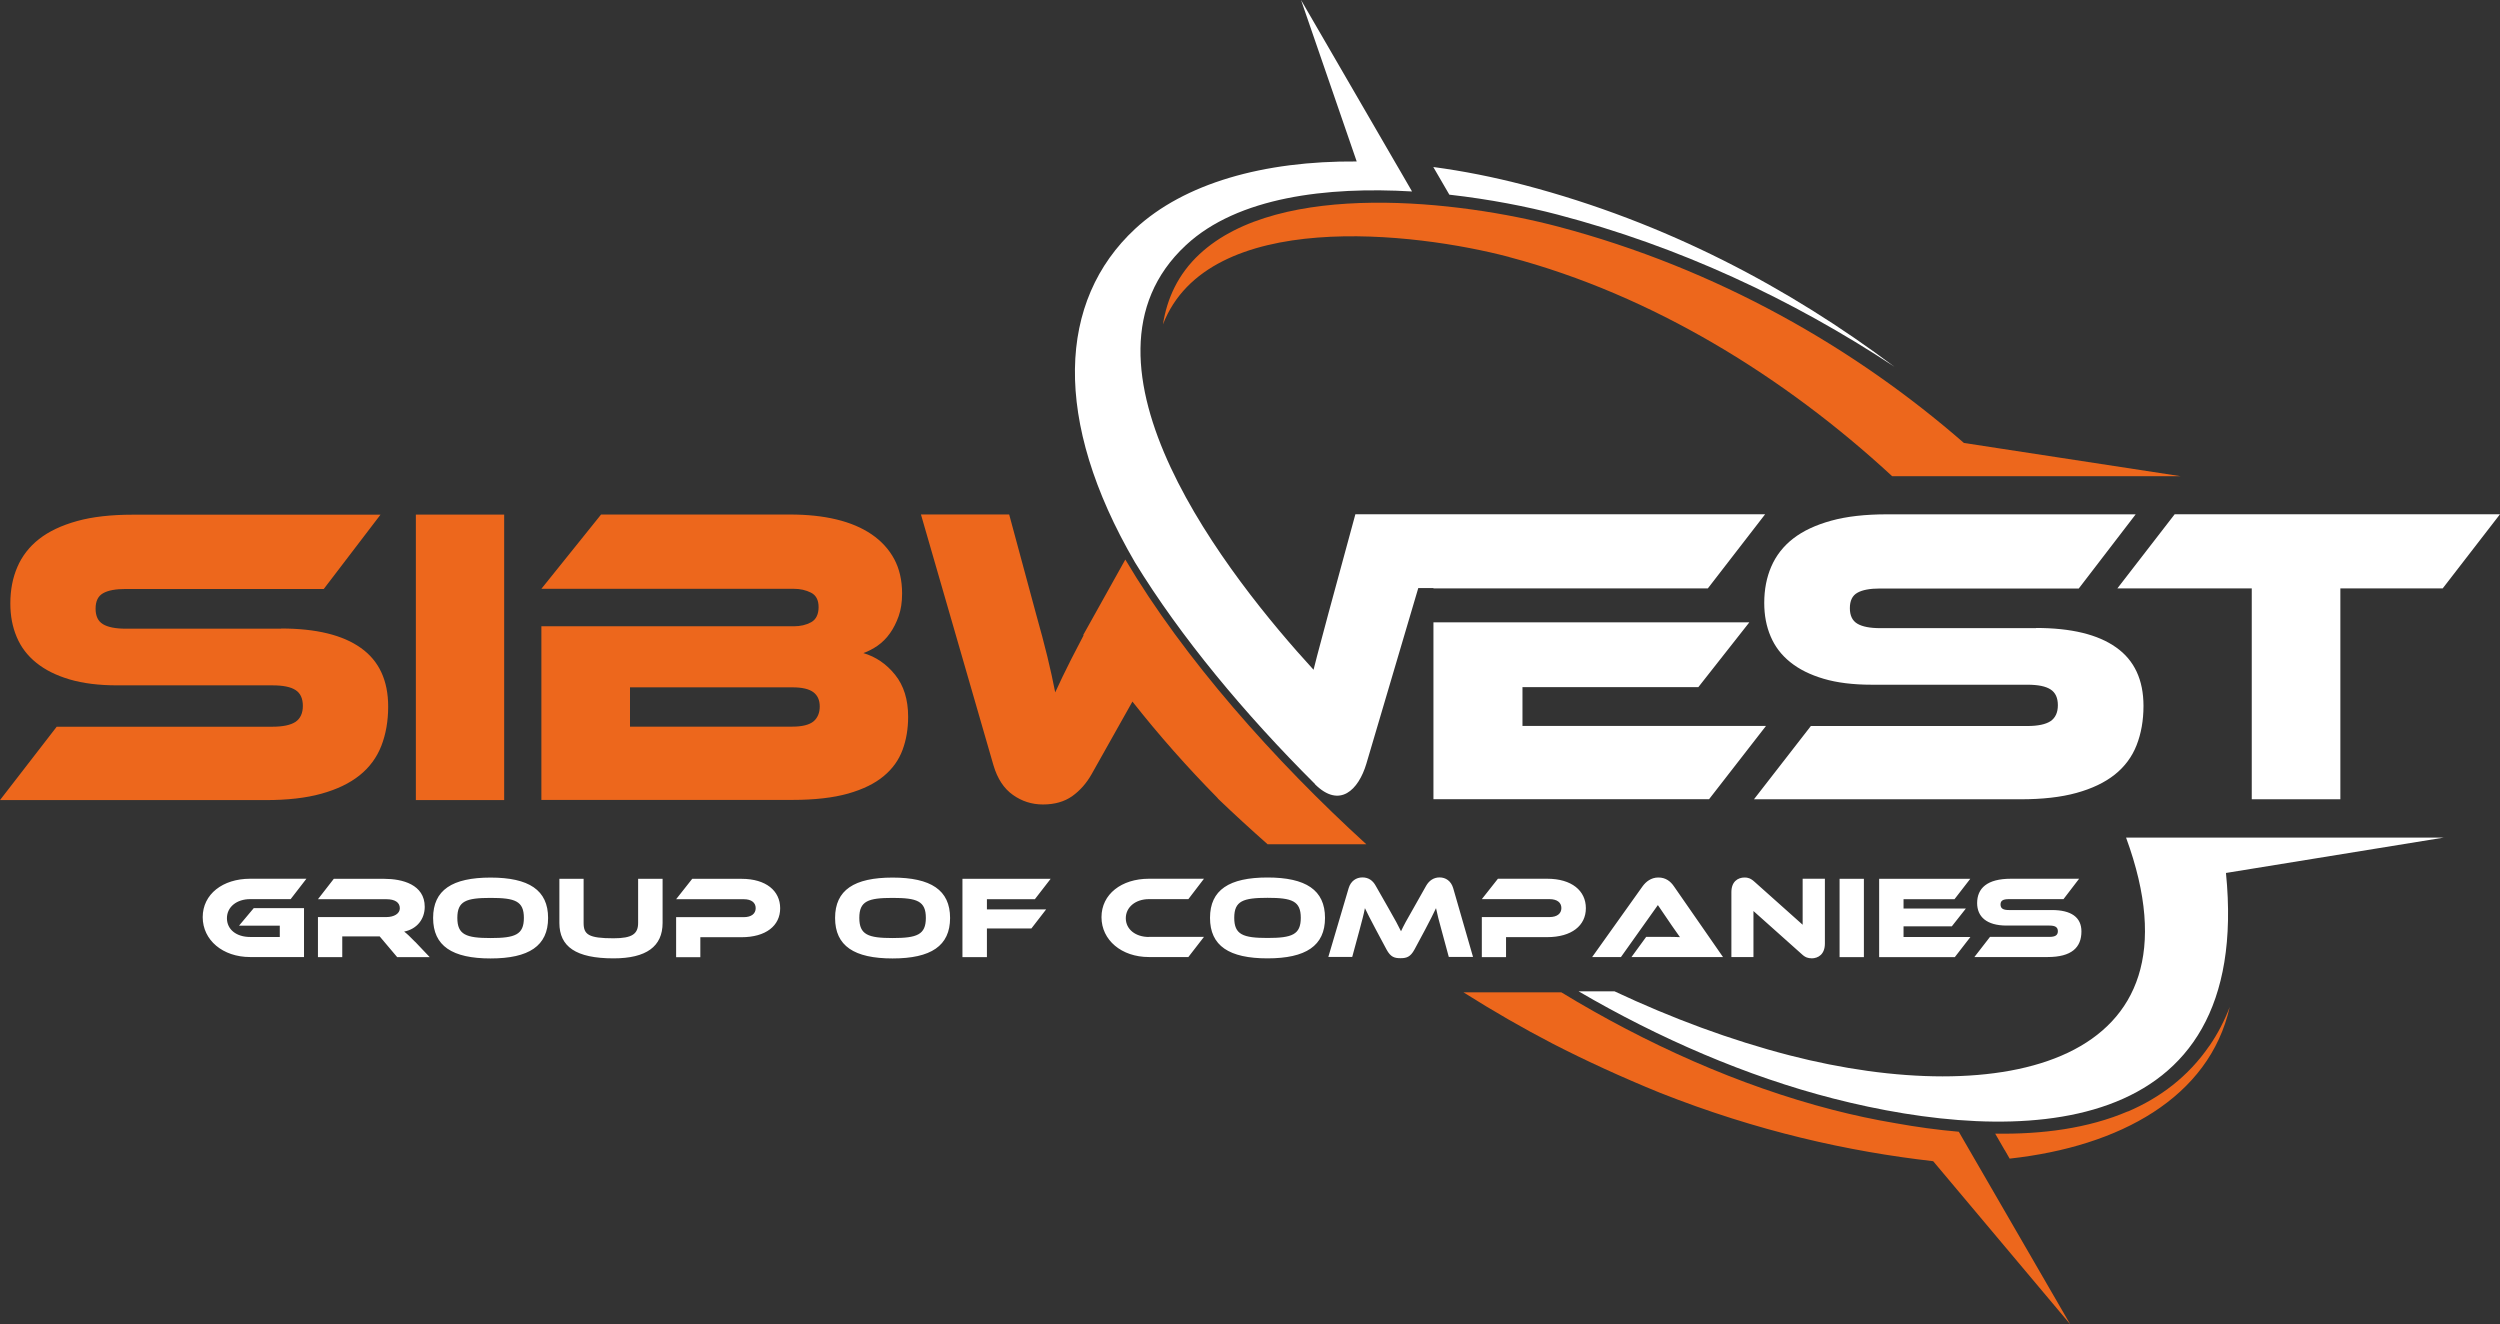 <?xml version="1.0" encoding="UTF-8"?> <svg xmlns="http://www.w3.org/2000/svg" width="185" height="98" viewBox="0 0 185 98" fill="none"><rect x="0" y="0" width="185" height="98" fill="#333333" stroke="none"/><path d="M20.802 46.51C23.39 46.51 25.36 46.988 26.706 47.949C28.052 48.904 28.725 50.355 28.725 52.289C28.725 53.361 28.553 54.334 28.217 55.197C27.88 56.06 27.342 56.789 26.608 57.376C25.874 57.964 24.931 58.417 23.781 58.735C22.637 59.054 21.261 59.207 19.664 59.207H0L4.197 53.777H20.165C20.942 53.777 21.511 53.654 21.872 53.416C22.227 53.171 22.411 52.779 22.411 52.234C22.411 51.689 22.233 51.297 21.872 51.065C21.517 50.832 20.948 50.716 20.165 50.716H8.682C7.317 50.716 6.136 50.569 5.145 50.275C4.154 49.981 3.334 49.571 2.686 49.045C2.031 48.518 1.548 47.882 1.236 47.135C0.918 46.388 0.765 45.562 0.765 44.655C0.765 43.664 0.936 42.764 1.285 41.956C1.634 41.148 2.166 40.456 2.894 39.887C3.622 39.317 4.558 38.877 5.702 38.558C6.846 38.24 8.223 38.087 9.82 38.087H28.156L23.959 43.584H9.312C8.553 43.584 7.99 43.688 7.623 43.903C7.256 44.111 7.073 44.49 7.073 45.041C7.073 45.592 7.256 45.972 7.623 46.192C7.99 46.412 8.553 46.523 9.312 46.523H20.802V46.51ZM37.308 38.081H30.774V59.207H37.308V38.081ZM111.68 19.024C122.295 21.828 132.115 27.931 140.02 35.24H161.378L145.33 32.779C137.279 25.758 127.086 19.881 115.284 16.765C108.095 14.867 94.69 13.282 88.762 18.81C87.171 20.291 86.358 22.091 86.058 24.007C89.404 15.363 104.694 17.175 111.68 19.018M90.108 59.078C91.344 60.266 92.58 61.392 93.803 62.476H101.108C94.311 56.281 87.587 48.702 83.274 41.405L80.16 46.988L80.184 47.018C79.836 47.686 79.53 48.273 79.267 48.788C78.814 49.681 78.422 50.496 78.086 51.236C77.915 50.373 77.725 49.492 77.504 48.586C77.284 47.68 77.003 46.627 76.666 45.427L74.678 38.069H68.15L73.516 56.63C73.809 57.621 74.286 58.35 74.953 58.821C75.614 59.292 76.354 59.531 77.18 59.531C78.043 59.531 78.765 59.323 79.34 58.919C79.915 58.509 80.398 57.964 80.778 57.291L83.8 51.916C85.74 54.383 87.856 56.776 90.12 59.072L90.108 59.078ZM163.495 77.388C161.929 79.672 159.842 81.233 157.456 82.255L157.389 82.292L157.487 82.231C154.52 83.51 151.093 83.945 147.643 83.889L148.346 85.108L148.512 85.089L148.353 85.108L148.714 85.738C156.863 84.844 163.489 81.22 165 74.517C164.615 75.521 164.119 76.488 163.501 77.388H163.495ZM144.951 83.749C143.372 83.614 141.806 83.394 140.307 83.124C138.686 82.855 137.12 82.512 135.639 82.132C128.683 80.339 121.788 77.235 115.541 73.434H108.297C110.53 74.842 112.733 76.109 114.905 77.235C117.321 78.478 120.026 79.721 122.822 80.859C130.035 83.718 136.82 85.218 143.054 85.928L153.198 98L145.336 84.416L144.951 83.749ZM58.642 50.863C59.358 50.863 59.872 50.985 60.19 51.224C60.508 51.463 60.661 51.818 60.661 52.283C60.661 52.748 60.502 53.134 60.19 53.391C59.872 53.642 59.358 53.771 58.642 53.771H46.62V50.863H58.642ZM64.938 47.784C65.287 47.539 65.593 47.239 65.856 46.865C66.119 46.498 66.333 46.07 66.504 45.586C66.675 45.102 66.755 44.545 66.755 43.915C66.755 42.947 66.559 42.097 66.174 41.374C65.782 40.646 65.225 40.04 64.504 39.544C63.775 39.048 62.907 38.681 61.885 38.436C60.863 38.191 59.725 38.075 58.459 38.075H44.479L40.062 43.572H58.746C59.211 43.572 59.627 43.664 60.007 43.853C60.386 44.043 60.576 44.398 60.576 44.925C60.576 45.451 60.392 45.843 60.025 46.045C59.658 46.247 59.23 46.345 58.746 46.345H40.062V59.194H58.618C60.282 59.194 61.665 59.035 62.766 58.723C63.873 58.405 64.748 57.976 65.403 57.425C66.058 56.88 66.516 56.232 66.792 55.485C67.067 54.738 67.202 53.924 67.202 53.036C67.202 51.775 66.883 50.74 66.241 49.938C65.599 49.136 64.816 48.604 63.892 48.328C64.246 48.2 64.601 48.016 64.95 47.778L64.938 47.784Z" fill="#ED671C"></path><path fill-rule="evenodd" clip-rule="evenodd" d="M150.667 46.47C153.264 46.47 155.241 46.947 156.592 47.907C157.943 48.86 158.618 50.309 158.618 52.24C158.618 53.31 158.446 54.282 158.108 55.143C157.771 56.005 157.23 56.733 156.494 57.319C155.757 57.906 154.811 58.358 153.657 58.676C152.509 58.994 151.128 59.147 149.525 59.147H129.793L134.004 53.725H150.029C150.808 53.725 151.379 53.603 151.742 53.365C152.098 53.12 152.282 52.729 152.282 52.185C152.282 51.641 152.104 51.25 151.742 51.018C151.386 50.785 150.815 50.669 150.029 50.669H138.498C137.129 50.669 135.944 50.523 134.95 50.229C133.955 49.936 133.132 49.526 132.482 49.001C131.825 48.475 131.34 47.839 131.027 47.094C130.707 46.348 130.554 45.523 130.554 44.618C130.554 43.628 130.726 42.73 131.076 41.923C131.426 41.116 131.96 40.425 132.69 39.857C133.421 39.288 134.36 38.849 135.509 38.531C136.657 38.213 138.038 38.06 139.64 38.06H158.041L153.829 43.549H139.137C138.376 43.549 137.811 43.653 137.442 43.867C137.074 44.074 136.89 44.453 136.89 45.003C136.89 45.553 137.074 45.932 137.442 46.152C137.811 46.372 138.376 46.483 139.137 46.483H150.667V46.47ZM160.927 38.054L156.684 43.543H166.63V59.147H173.187V43.543H180.758L185 38.054H160.933H160.927ZM180.874 61.983H157.329C163.542 78.932 147.966 82.098 132.445 78.1C128.061 76.97 123.69 75.338 119.472 73.357H116.813C122.787 76.847 129.258 79.647 135.637 81.285C149.304 84.793 166.71 84.543 164.721 64.599L180.868 61.977L180.874 61.983ZM107.254 14.406C110.238 14.742 113.025 15.293 115.254 15.879C124.248 18.238 132.549 22.101 140.187 27.138C132.396 21.301 123.334 16.46 112.81 13.697C110.52 13.098 108.261 12.652 106.063 12.359L107.248 14.4L107.254 14.406ZM97.302 58.028C99.144 59.862 100.531 58.444 101.108 56.525L104.952 43.518H106.075V43.543H126.379L130.621 38.054H100.298L98.302 45.395C97.989 46.568 97.707 47.619 97.461 48.548C97.369 48.891 97.289 49.233 97.203 49.563C91.021 42.815 78.343 26.875 87.767 18.135C91.598 14.577 98.216 13.795 104.491 14.168L103.65 12.713L103.275 12.071L96.276 0L100.396 11.949C93.495 11.894 87.632 13.569 84.003 16.93C78.281 22.236 77.845 31.068 83.985 41.611C87.355 47.118 92.114 52.845 97.308 58.016M112.663 53.713V50.846H125.679L129.449 46.055H106.075V59.141H126.471L130.683 53.719H112.663V53.713ZM17.695 68.498H20.704V69.336H18.506C17.505 69.336 16.793 68.792 16.793 67.948C16.793 67.105 17.529 66.536 18.506 66.536H21.508L22.674 65.027H18.506C16.486 65.027 15 66.169 15 67.869C15 69.568 16.486 70.821 18.506 70.821H22.497V67.203H18.776L17.695 68.492V68.498ZM30.724 69.702C30.325 69.293 30.104 69.085 29.907 68.938C30.865 68.749 31.43 68.003 31.43 67.105C31.43 65.448 29.76 65.033 28.44 65.033H24.701L23.528 66.542H28.593C29.213 66.542 29.588 66.769 29.588 67.215C29.588 67.612 29.152 67.863 28.593 67.863H23.528V70.827H25.327V69.293H28.096L29.391 70.827H31.798L30.73 69.702H30.724ZM36.304 64.941C33.468 64.941 32.05 65.858 32.05 67.93C32.05 70.002 33.468 70.925 36.304 70.925C39.141 70.925 40.559 69.996 40.559 67.93C40.559 65.864 39.135 64.941 36.304 64.941ZM36.304 69.415C34.493 69.415 33.843 69.171 33.843 67.924C33.843 66.677 34.493 66.445 36.304 66.445C38.116 66.445 38.767 66.677 38.767 67.924C38.767 69.171 38.116 69.415 36.304 69.415ZM49.032 65.033H47.221V68.296C47.221 69.109 46.785 69.433 45.403 69.433C43.549 69.433 43.187 69.158 43.187 68.296V65.033H41.394V68.296C41.394 70.045 42.604 70.919 45.403 70.919C47.822 70.919 49.032 70.045 49.032 68.296V65.033ZM57.732 67.209C57.732 65.919 56.682 65.033 54.877 65.033H51.224L50.033 66.542H55.043C55.601 66.542 55.921 66.793 55.921 67.203C55.921 67.612 55.601 67.869 55.043 67.869H50.033V70.833H51.825V69.354H54.871C56.682 69.354 57.732 68.498 57.732 67.215V67.209ZM66.051 64.941C63.215 64.941 61.796 65.858 61.796 67.93C61.796 70.002 63.215 70.925 66.051 70.925C68.888 70.925 70.306 69.996 70.306 67.93C70.306 65.864 68.881 64.941 66.051 64.941ZM66.051 69.415C64.24 69.415 63.589 69.171 63.589 67.924C63.589 66.677 64.24 66.445 66.051 66.445C67.862 66.445 68.513 66.677 68.513 67.924C68.513 69.171 67.862 69.415 66.051 69.415ZM71.221 65.033V70.827H73.032V68.706H76.323L77.415 67.294H73.032V66.542H76.58L77.747 65.033H71.221ZM85.016 69.336C84.034 69.336 83.309 68.773 83.309 67.948C83.309 67.123 84.04 66.536 85.016 66.536H87.939L89.093 65.027H85.016C82.996 65.027 81.51 66.169 81.51 67.869C81.51 69.568 82.996 70.821 85.016 70.821H87.939L89.093 69.329H85.016V69.336ZM93.796 64.935C90.959 64.935 89.541 65.852 89.541 67.924C89.541 69.996 90.959 70.919 93.796 70.919C96.632 70.919 98.051 69.99 98.051 67.924C98.051 65.858 96.626 64.935 93.796 64.935ZM93.796 69.409C91.985 69.409 91.334 69.165 91.334 67.918C91.334 66.671 91.985 66.439 93.796 66.439C95.607 66.439 96.258 66.671 96.258 67.918C96.258 69.165 95.607 69.409 93.796 69.409ZM101.802 65.546C101.593 65.167 101.28 64.929 100.82 64.929C100.359 64.929 99.96 65.192 99.8 65.723L98.296 70.815H100.064L100.611 68.798C100.783 68.15 100.918 67.661 101.004 67.203C101.188 67.594 101.397 67.997 101.82 68.798L102.6 70.258C102.907 70.833 103.202 70.906 103.638 70.906C104.074 70.906 104.368 70.827 104.675 70.258L105.455 68.804C105.854 68.052 106.075 67.606 106.265 67.203C106.364 67.673 106.48 68.138 106.665 68.798L107.211 70.815H109.004L107.536 65.723C107.377 65.186 106.978 64.929 106.529 64.929C106.081 64.929 105.75 65.173 105.535 65.546L104.608 67.19C104.092 68.083 103.865 68.504 103.675 68.914C103.472 68.504 103.251 68.076 102.735 67.184L101.802 65.546ZM117.354 67.203C117.354 65.913 116.304 65.027 114.499 65.027H110.846L109.655 66.536H114.664C115.223 66.536 115.542 66.787 115.542 67.196C115.542 67.606 115.223 67.863 114.664 67.863H109.655V70.827H111.447V69.348H114.493C116.304 69.348 117.354 68.492 117.354 67.209V67.203ZM127.502 70.821L123.868 65.583C123.616 65.216 123.26 64.935 122.72 64.935C122.179 64.935 121.799 65.247 121.553 65.583L117.82 70.821H119.951L122.683 66.976L123.727 68.51C123.917 68.785 124.162 69.14 124.316 69.348C124.04 69.329 123.628 69.329 123.278 69.329H121.817L120.73 70.821H127.496H127.502ZM134.047 70.919C134.569 70.919 135.042 70.601 135.042 69.825V65.027H133.396V68.431L129.829 65.247C129.541 64.984 129.326 64.935 129.105 64.935C128.589 64.935 128.123 65.247 128.123 66.017V70.821H129.756V67.416L133.323 70.601C133.599 70.864 133.82 70.912 134.041 70.912L134.047 70.919ZM137.928 65.033H136.129V70.827H137.928V65.033ZM140.862 69.336V68.547H144.436L145.473 67.233H140.862V66.542H144.632L145.799 65.033H139.057V70.827H144.657L145.811 69.336H140.862ZM148.66 67.343C148.242 67.343 148.039 67.233 148.039 66.933C148.039 66.634 148.242 66.536 148.66 66.536H152.699L153.854 65.027H148.801C147.039 65.027 146.308 65.736 146.308 66.83C146.308 67.826 146.996 68.492 148.494 68.492H151.662C152.085 68.492 152.282 68.614 152.282 68.908C152.282 69.201 152.092 69.329 151.662 69.329H147.26L146.105 70.821H151.527C153.301 70.821 154.026 70.112 154.026 68.926C154.026 67.869 153.258 67.343 151.84 67.343H148.672H148.66Z" fill="white"></path></svg> 